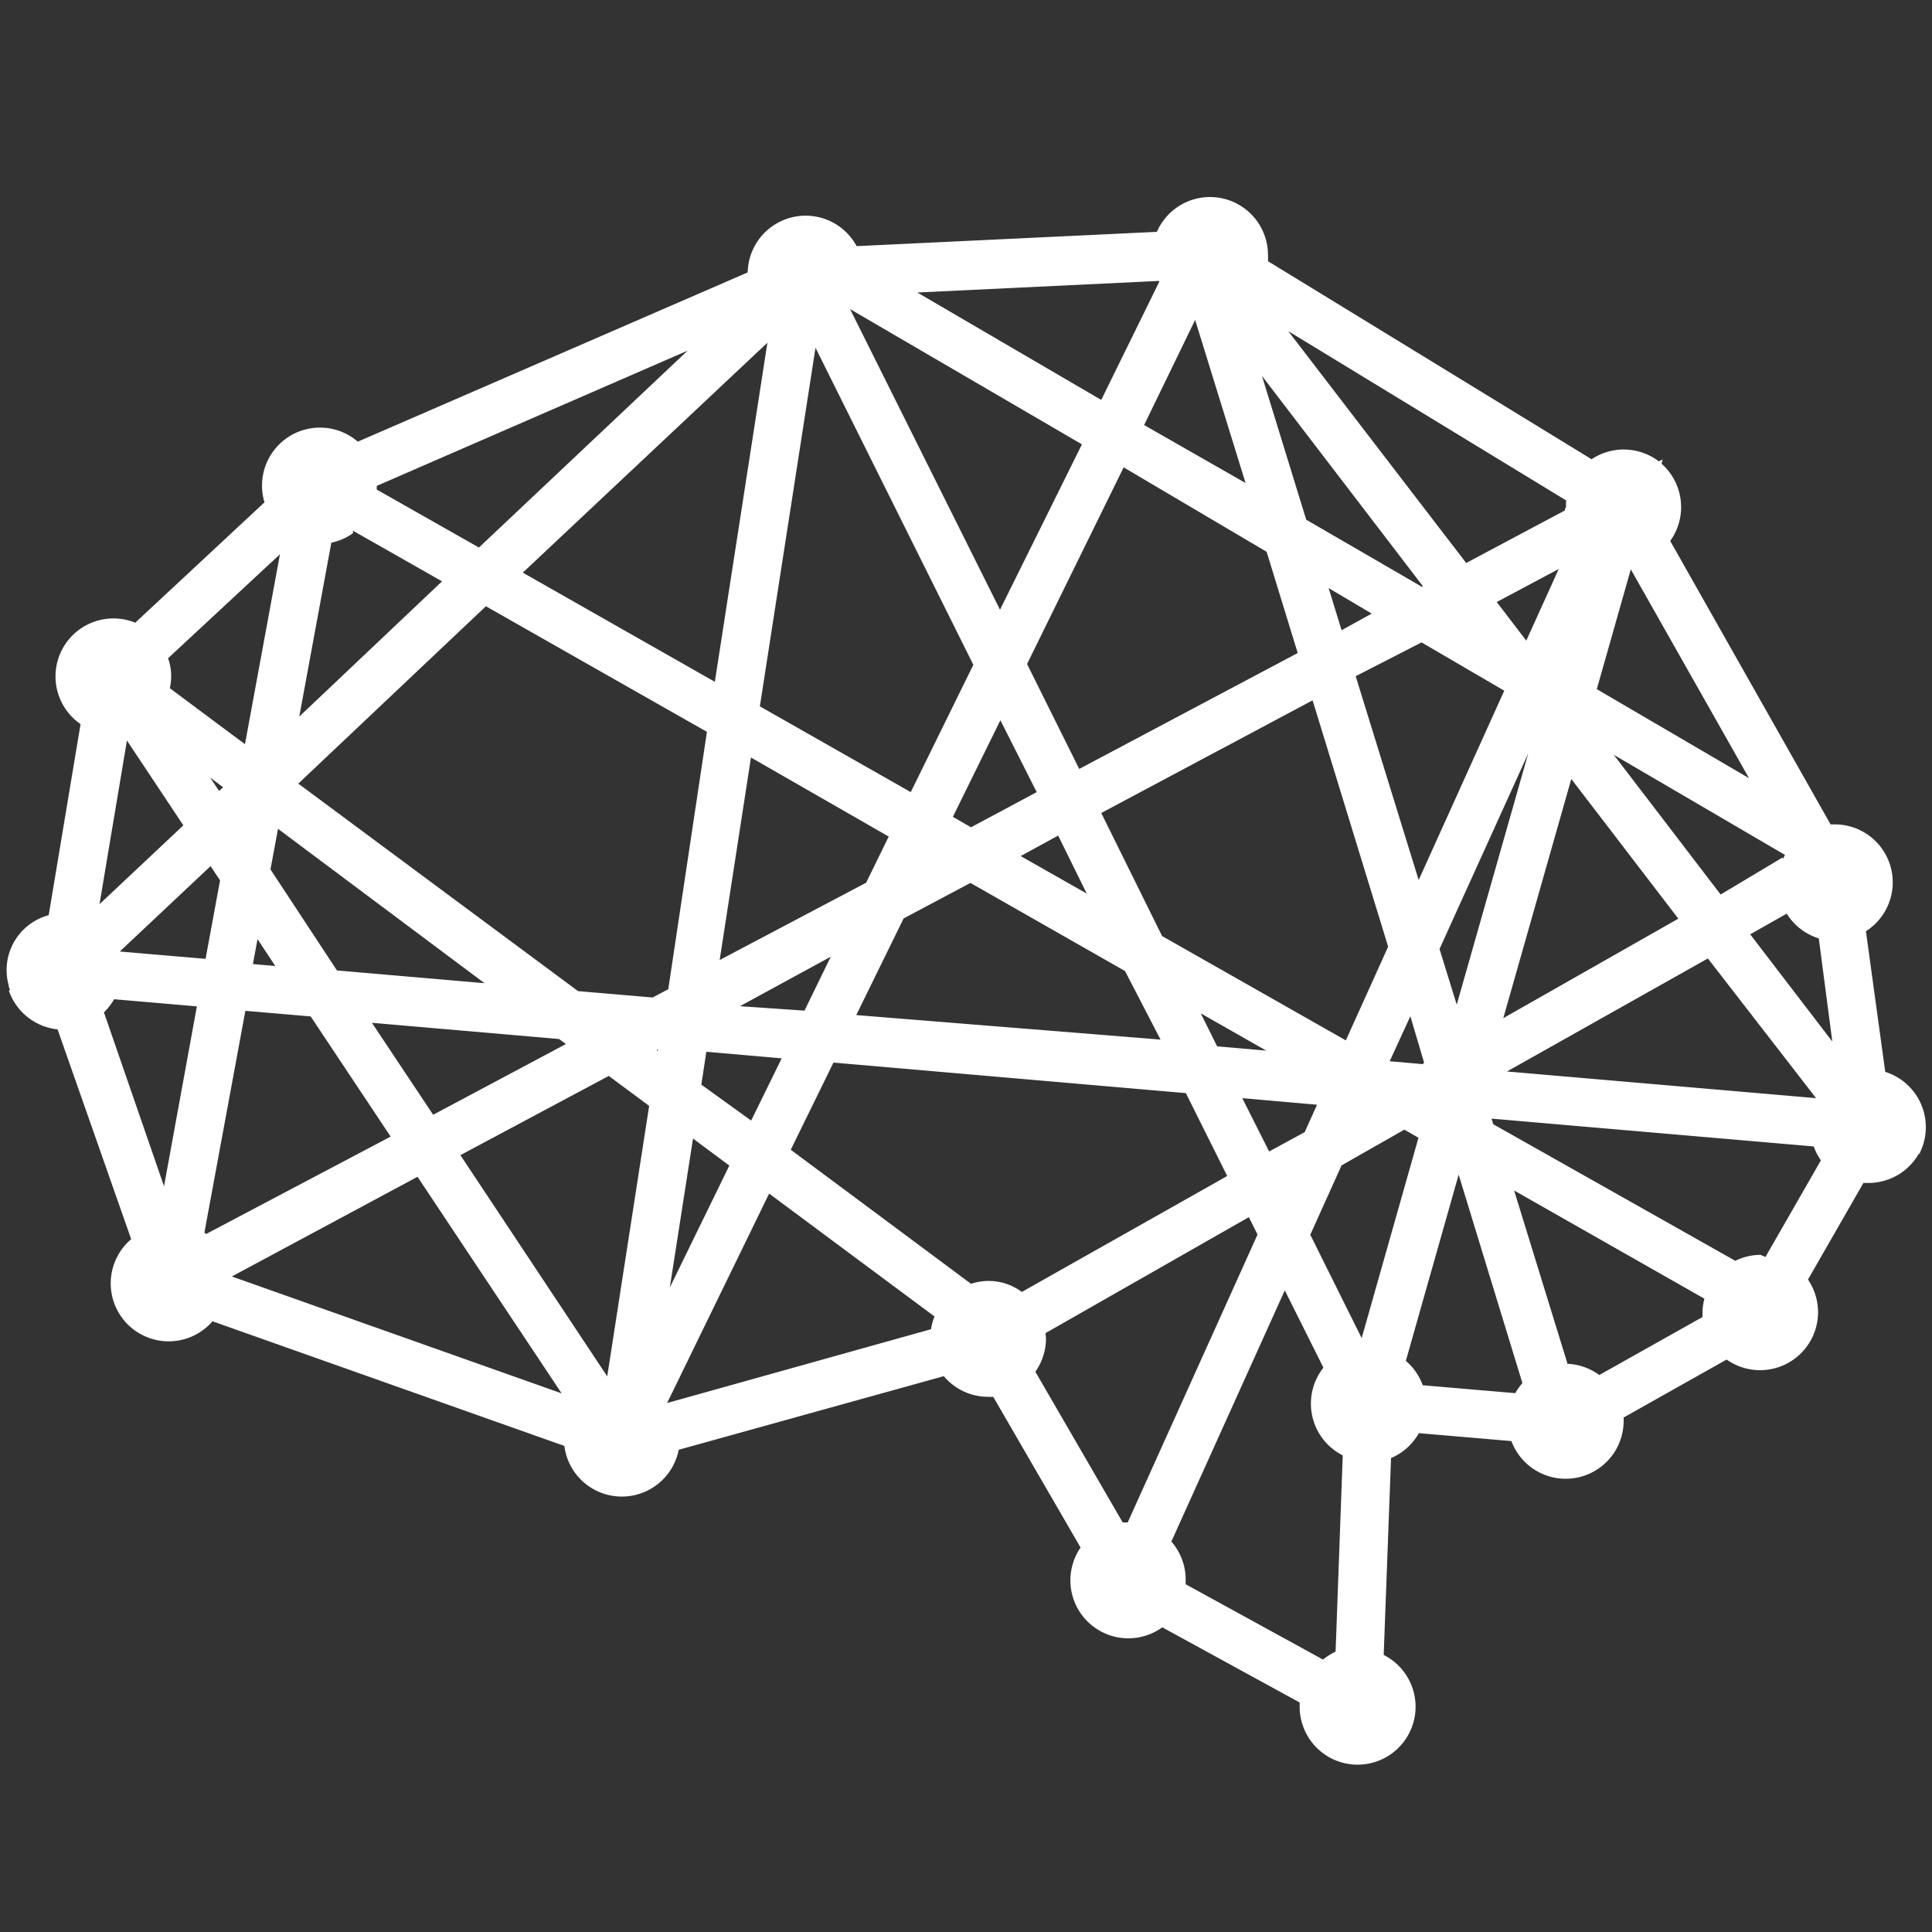 <svg xmlns="http://www.w3.org/2000/svg" viewBox="0 0 100 100">
  <rect x="0" y="0" width="100" height="100" fill="#333333" stroke="none"/>
  <defs>
    <style>
      .a {
        fill: #fff;
      }
    </style>
  </defs>
  <title>brain-wo</title>
  <path class="a" d="M99.34,59.73a3,3,0,0,0-1.76-4.25l-1-7.28A3,3,0,0,0,95,42.67h-.25L86.45,28A3,3,0,0,0,86,24l.06-.22-.2.1a3,3,0,0,0-3.48-.11L65.63,13.52a3,3,0,0,0,0-.35A3,3,0,0,0,59.88,12l-15.54.74A3,3,0,0,0,38.7,14.1L18.52,22.86A3,3,0,0,0,13.69,26L7,32.23a3,3,0,0,0-2.83,5.25L2.52,47.37A2.94,2.94,0,0,0,.45,51q0,.11.07.22l-.06.06h0a3,3,0,0,0,2.52,2L6.79,64.14A3,3,0,1,0,11,68.39l18.21,6.45a3,3,0,0,0,5.92.2l13.72-3.81a3,3,0,0,0,2.28,1.07h.28l4.52,7.8a3,3,0,0,0,4.23,4.13l7.11,3.89v.21a3,3,0,1,0,4.35-2.67L72,75.47a3,3,0,0,0,1.44-1.29l4.79.41a3,3,0,0,0,5.81-1v-.22l5.33-3a3,3,0,0,0,4.21-4.14l2.87-5h.27a3,3,0,0,0,2.6-1.52h.12ZM68.48,85.9,61.37,82v-.21a3,3,0,0,0-.74-2l5.87-13,2,4a3,3,0,0,0,1,4.54l-.37,10.16A3,3,0,0,0,68.48,85.9Zm2-16.64-2.66-5.35,1.62-3.59,3.25-1.85.73.42ZM52.89,66.87a2.88,2.88,0,0,0-2.63-.42l-9.33-6.94L43.14,55l18.24,1.58,2.14,4.29Zm-42.22-3-.09-.07L12.7,52.32l3.38.29,4.14,6.22ZM6.2,49.25l4.7-4.42.49.74-.75,4.06Zm4.68-9,.67.5-.21.19Zm7.39-12.78,4.61,2.62-7.39,7,1.66-9a3,3,0,0,0,1.12-.49Zm6.88,3.91,11.44,6.5-2,13.32-.81.43-3.86-.33L15.44,40.56Zm67.12,13L89.06,46.3l-5.53-7.23,8.86,5.18a2.4,2.4,0,0,0-.11.23Zm-32.2,9.43L44.32,52.54l2.45-5,3.46-1.84,8,4.56ZM42.21,18l8.17,16.41L47.14,41l-7.81-4.44ZM57,42.08l10.94-5.83L71.85,49l-2.19,4.85-9.51-5.4Zm16.58-8.83,4.28,2.5h0l-4.43,9.8L70.17,35Zm-4.14-.63-.67-2.18L71,31.76Zm4.2,22.46-1.71-.15L73,52.6l.71,2.4ZM79.1,39,75.4,52l-.89-2.88ZM50.26,42.82l-.94-.54,2.46-5L53.66,41Zm4.51.43,1.48,3-3.42-1.94ZM46,43.3l-1.17,2.39-7.58,4,1.62-10.48ZM65.54,54.38,63,54.16l-.85-1.71ZM81.33,40.32l5.54,7.23L77.81,52.7ZM79,33.16l-1.53-2,3.21-1.71Zm-5.39-2.78-6-3.48-2.29-7.44,8.32,10.87ZM61.86,16.56,64.47,25l-5.25-3Zm3.7,12,1.61,5.24-11.31,6-2.7-5.43,5-10.18Zm-13.8,3L44,16h0l12,7ZM37,35.29l-9.94-5.65,12.66-11.9ZM34,54.4v-.06l.1,0Zm-8.92-3.51-7.64-.66L14,45l.39-2.1ZM14.25,50l-1.16-.1.24-1.29Zm5,2.94,9.69.84.35.26-6.87,3.66Zm12.26,2.75,2.09,1.55-2.17,14-7.6-11.45Zm4.36,3.24,1.88,1.4-3.08,6.31Zm.43-2.79.26-1.7,3.9.34L38.88,58Zm2-4.06L43,49.52l-1.36,2.79Zm26,4.76,3.87.34-.64,1.42-1.84,1Zm24.1-7.23L94,56.84,78,55.46Zm2.19-1.25,1.89-1.07a3,3,0,0,0,1.66,1.28l.7,5.34ZM82.65,35.67l1.76-6.2,6.12,10.81ZM81,26.42l-5.11,2.72-9.21-12L81.06,25.9a3,3,0,0,0,0,.35A.2.2,0,0,0,81,26.42ZM60,14.59,57,20.7l-9.52-5.56L60,14.54ZM24.79,28.34l-5.29-3v-.19l16.09-7ZM12.68,38.52l-3.89-2.9a2.78,2.78,0,0,0-.09-1.55l5.79-5.38Zm-3.19,4.2L5.15,46.8l1.42-8.47Zm-3.59,9,4.29.37L8.49,61.4l-3.11-9a3,3,0,0,0,.52-.67Zm15.71,9.19,7.46,11.21L12,66.07Zm18.2.87,8.56,6.36a3,3,0,0,0-.18.66L34.53,72.62ZM54.12,69l10.52-6,.45.9L58.37,78.8h-.26L53.59,71a3,3,0,0,0,.55-1.73C54.14,69.21,54.12,69.13,54.12,69Zm18.66,1.39L75.5,60.8l3.3,10.79a3,3,0,0,0-.37.52l-4.79-.41a3,3,0,0,0-.87-1.26Zm8.34.15-2.75-8.92,9.85,5.6a3,3,0,0,0-.1.73v.22l-5.34,3a3,3,0,0,0-1.67-.58Zm10-5.59a3,3,0,0,0-1.3.31L77.29,58.19l-.09-.29,16.68,1.44a3,3,0,0,0,.37.72l-2.87,5Z"/>
</svg>
